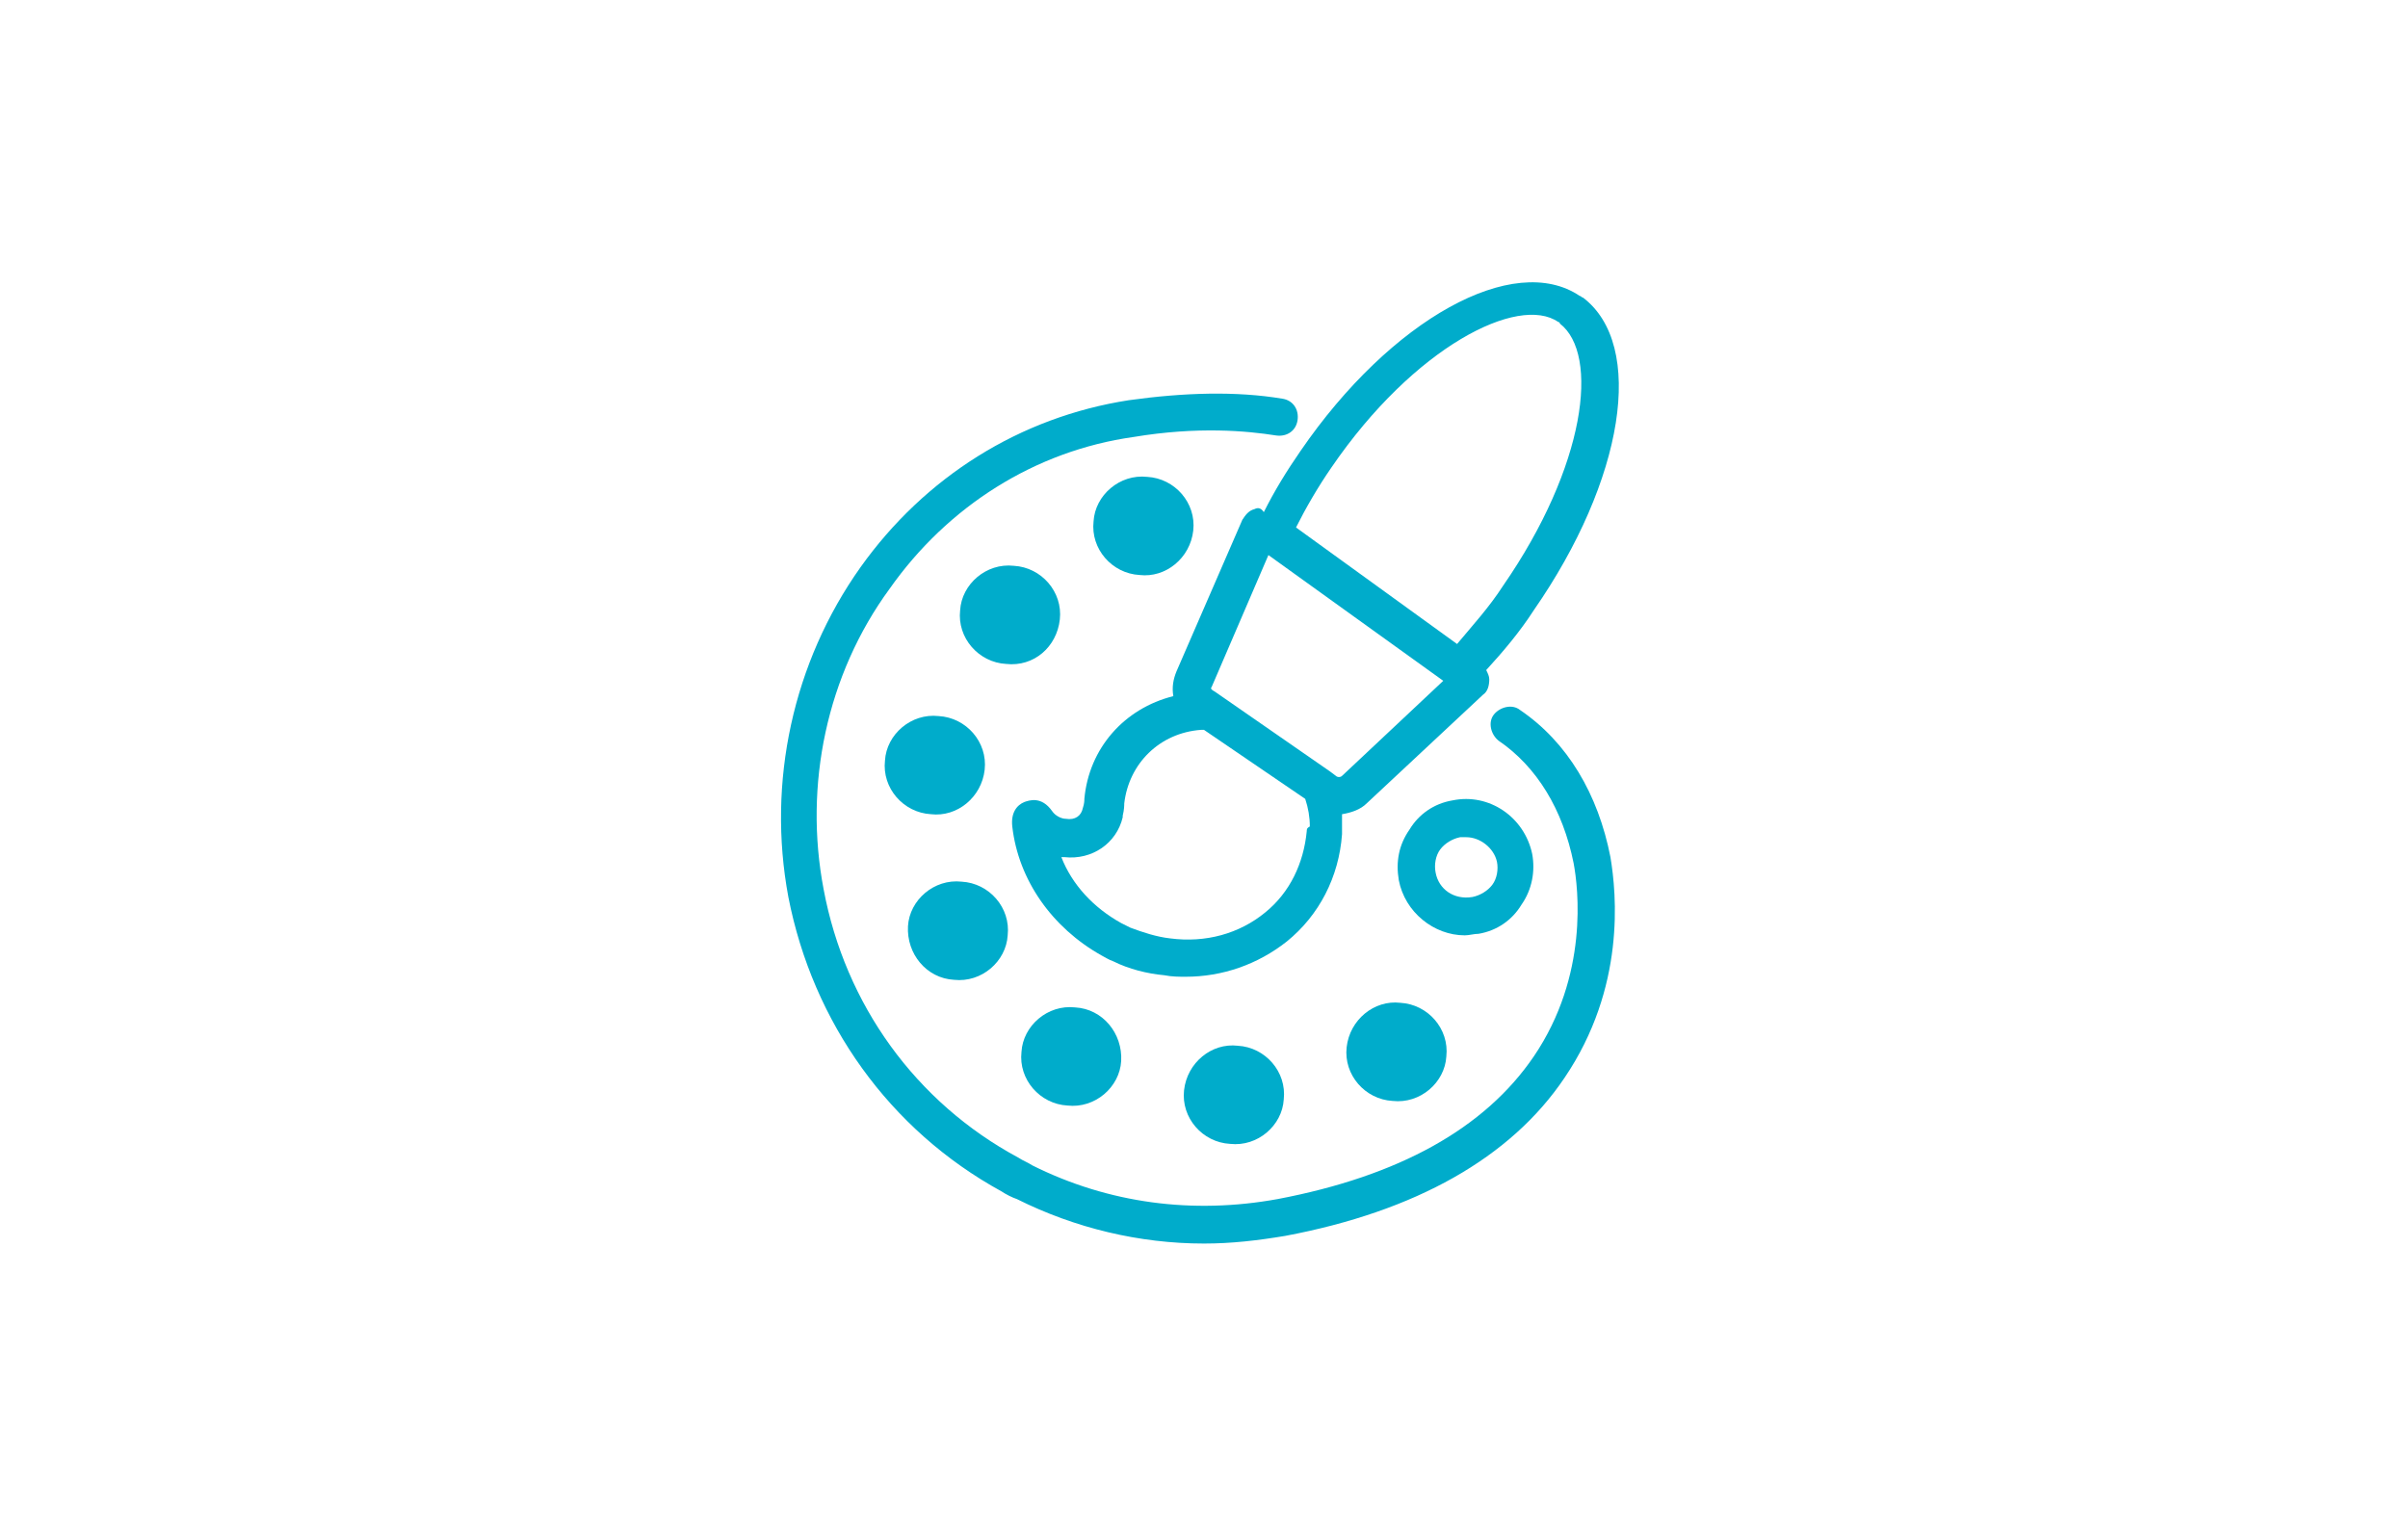 <?xml version="1.0" encoding="utf-8"?>
<!-- Generator: Adobe Illustrator 22.0.1, SVG Export Plug-In . SVG Version: 6.00 Build 0)  -->
<svg version="1.1" id="Layer_1" xmlns="http://www.w3.org/2000/svg" xmlns:xlink="http://www.w3.org/1999/xlink" x="0px" y="0px"
	 viewBox="0 0 157 100" style="enable-background:new 0 0 157 100;" xml:space="preserve">
<style type="text/css">
	.st0{fill:#00ACCB;}
	.st1{fill:#757575;}
	.st2{clip-path:url(#SVGID_2_);}
	.st3{clip-path:url(#SVGID_4_);}
	.st4{clip-path:url(#SVGID_6_);}
	.st5{opacity:0.11;fill:#FFFFFF;enable-background:new    ;}
	.st6{filter:url(#Adobe_OpacityMaskFilter);}
	.st7{fill:#FFFFFF;}
	.st8{mask:url(#mask-2_2_);fill:#00ACCB;}
	.st9{filter:url(#Adobe_OpacityMaskFilter_1_);}
	.st10{mask:url(#mask-4_2_);fill:#00ACCB;}
	.st11{clip-path:url(#SVGID_8_);}
	.st12{clip-path:url(#SVGID_10_);}
</style>
<g>
	<path class="st0" d="M96.4,60.9L96.4,60.9c1.2-0.2,2.2-0.9,2.8-1.9c0.7-1,0.9-2.2,0.7-3.3c-0.5-2.4-2.8-4-5.2-3.5
		c-1.2,0.2-2.2,0.9-2.8,1.9c-0.7,1-0.9,2.1-0.7,3.3c0.4,2.1,2.3,3.6,4.3,3.6C95.8,61,96.1,60.9,96.4,60.9z M93.6,56.9
		c-0.1-0.5,0-1.1,0.3-1.5c0.3-0.4,0.8-0.7,1.3-0.8c0.1,0,0.3,0,0.4,0c0.9,0,1.8,0.7,2,1.6c0.1,0.5,0,1.1-0.3,1.5
		c-0.3,0.4-0.8,0.7-1.3,0.8C94.8,58.7,93.8,58,93.6,56.9z"/>
	<path class="st0" d="M99.1,46.3c-0.5-0.4-1.3-0.2-1.7,0.3c-0.4,0.5-0.2,1.3,0.3,1.7c2.5,1.7,4.2,4.5,4.9,8c0.3,1.6,1,7.3-2.6,12.6
		c-3.2,4.7-8.8,7.8-16.7,9.3c-5.5,1-11,0.3-16-2.2c-0.3-0.2-0.6-0.3-0.9-0.5c-6.7-3.6-11.3-10-12.7-17.5c-1.3-6.8,0.2-14,4.3-19.6
		c3.8-5.4,9.5-9,15.9-9.9c4.2-0.7,7.4-0.4,9.3-0.1c0.7,0.1,1.3-0.3,1.4-1c0.1-0.7-0.3-1.3-1-1.4c-3-0.5-6.4-0.4-10,0.1
		c-7.1,1.1-13.3,5-17.5,10.9c-4.4,6.2-6.1,14-4.7,21.5c1.6,8.2,6.6,15.2,13.9,19.2c0.3,0.2,0.7,0.4,1,0.5c3.8,1.9,8,2.9,12.2,2.9
		c1.8,0,3.5-0.2,5.3-0.5c8.5-1.6,14.7-5.1,18.2-10.3c4-5.9,3.4-12,3-14.4C104.2,51.8,102.2,48.4,99.1,46.3z"/>
	<path class="st0" d="M69.1,40.4c0.2-1.8-1.2-3.4-3-3.5c-1.8-0.2-3.4,1.2-3.5,2.9c-0.2,1.8,1.2,3.4,3,3.5
		C67.4,43.5,68.9,42.2,69.1,40.4z"/>
	<path class="st0" d="M77.8,34.6c0.2-1.8-1.2-3.4-3-3.5c-1.8-0.2-3.4,1.2-3.5,2.9c-0.2,1.8,1.2,3.4,3,3.5
		C76,37.7,77.6,36.4,77.8,34.6z"/>
	<path class="st0" d="M64.2,50.2c0.2-1.8-1.2-3.4-3-3.5c-1.8-0.2-3.4,1.2-3.5,2.9c-0.2,1.8,1.2,3.4,3,3.5C62.4,53.3,64,52,64.2,50.2
		z"/>
	<path class="st0" d="M62.2,63.9c1.8,0.2,3.4-1.2,3.5-2.9c0.2-1.8-1.2-3.4-3-3.5c-1.8-0.2-3.4,1.2-3.5,2.9
		C59.1,62.2,60.4,63.8,62.2,63.9z"/>
	<path class="st0" d="M70.1,65.7c-1.8-0.2-3.4,1.2-3.5,2.9c-0.2,1.8,1.2,3.4,3,3.5c1.8,0.2,3.4-1.2,3.5-2.9
		C73.2,67.4,71.9,65.8,70.1,65.7z"/>
	<path class="st0" d="M77.2,71.1c-0.2,1.8,1.2,3.4,3,3.5c1.8,0.2,3.4-1.2,3.5-2.9c0.2-1.8-1.2-3.4-3-3.5C79,68,77.4,69.3,77.2,71.1z
		"/>
	<path class="st0" d="M87.8,68.3c-0.2,1.8,1.2,3.4,3,3.5c1.8,0.2,3.4-1.2,3.5-2.9c0.2-1.8-1.2-3.4-3-3.5
		C89.6,65.2,88,66.5,87.8,68.3z"/>
	<path class="st0" d="M81.8,33.2c-0.4,0.1-0.6,0.4-0.8,0.7l-4.3,9.9c-0.2,0.5-0.3,1-0.2,1.6c-3.2,0.8-5.5,3.4-5.8,6.7
		c0,0.1,0,0.3-0.1,0.6c-0.1,0.5-0.5,0.8-1.1,0.7c-0.3,0-0.7-0.2-0.9-0.5c-0.7-1-1.5-0.7-1.8-0.6c-0.5,0.2-0.9,0.7-0.8,1.6
		c0.4,3.5,2.6,6.6,5.8,8.4c0.2,0.1,0.5,0.3,0.8,0.4c1,0.5,2.2,0.8,3.3,0.9c0.5,0.1,1,0.1,1.4,0.1c2.4,0,4.7-0.8,6.6-2.3
		c2.1-1.7,3.4-4.2,3.6-7c0-0.1,0-0.3,0-0.4c0-0.3,0-0.6,0-0.9c0.6-0.1,1.2-0.3,1.6-0.7l7.6-7.1c0.3-0.2,0.4-0.6,0.4-1
		c0-0.2-0.1-0.4-0.2-0.6c1.1-1.2,2.2-2.5,3.1-3.9c5.9-8.5,7.3-17.3,3.2-20.4c-0.1,0-0.1-0.1-0.2-0.1c-4.3-2.9-12.3,1.5-18.2,10.1
		c-0.9,1.3-1.7,2.6-2.4,4C82.2,33.1,82,33.1,81.8,33.2z M85.2,54.2c-0.2,2.1-1.1,4-2.7,5.3c-1.7,1.4-3.9,2-6.2,1.7
		c-0.9-0.1-1.8-0.4-2.6-0.7c-0.2-0.1-0.4-0.2-0.6-0.3c-1.8-1-3.2-2.5-3.9-4.3c0,0,0.1,0,0.2,0c1.8,0.2,3.4-0.9,3.8-2.6
		c0,0,0,0,0-0.1c0.1-0.4,0.1-0.7,0.1-0.8c0.3-2.6,2.3-4.6,5-4.8c0.1,0,0.1,0,0.2,0l6.6,4.5c0.2,0.6,0.3,1.2,0.3,1.8
		C85.2,54,85.2,54.1,85.2,54.2z M87.5,50.6C87.4,50.6,87.4,50.6,87.5,50.6c-0.1,0.1-0.3,0.1-0.4,0l-0.4-0.3c0,0,0,0,0,0l-7.5-5.2
		C79,45,78.9,44.9,79,44.8c0,0,0,0,0,0l3.7-8.6l11.4,8.2L87.5,50.6z M86.8,30.5c5.4-7.9,12.2-11.3,14.8-9.5c0,0,0.1,0,0.1,0.1
		c2.6,2,1.7,9.3-3.7,17.1c-0.9,1.4-2,2.6-3,3.8c0,0,0,0,0,0l-10.5-7.6C85.1,33.2,85.9,31.8,86.8,30.5z"/>
</g>
</svg>
